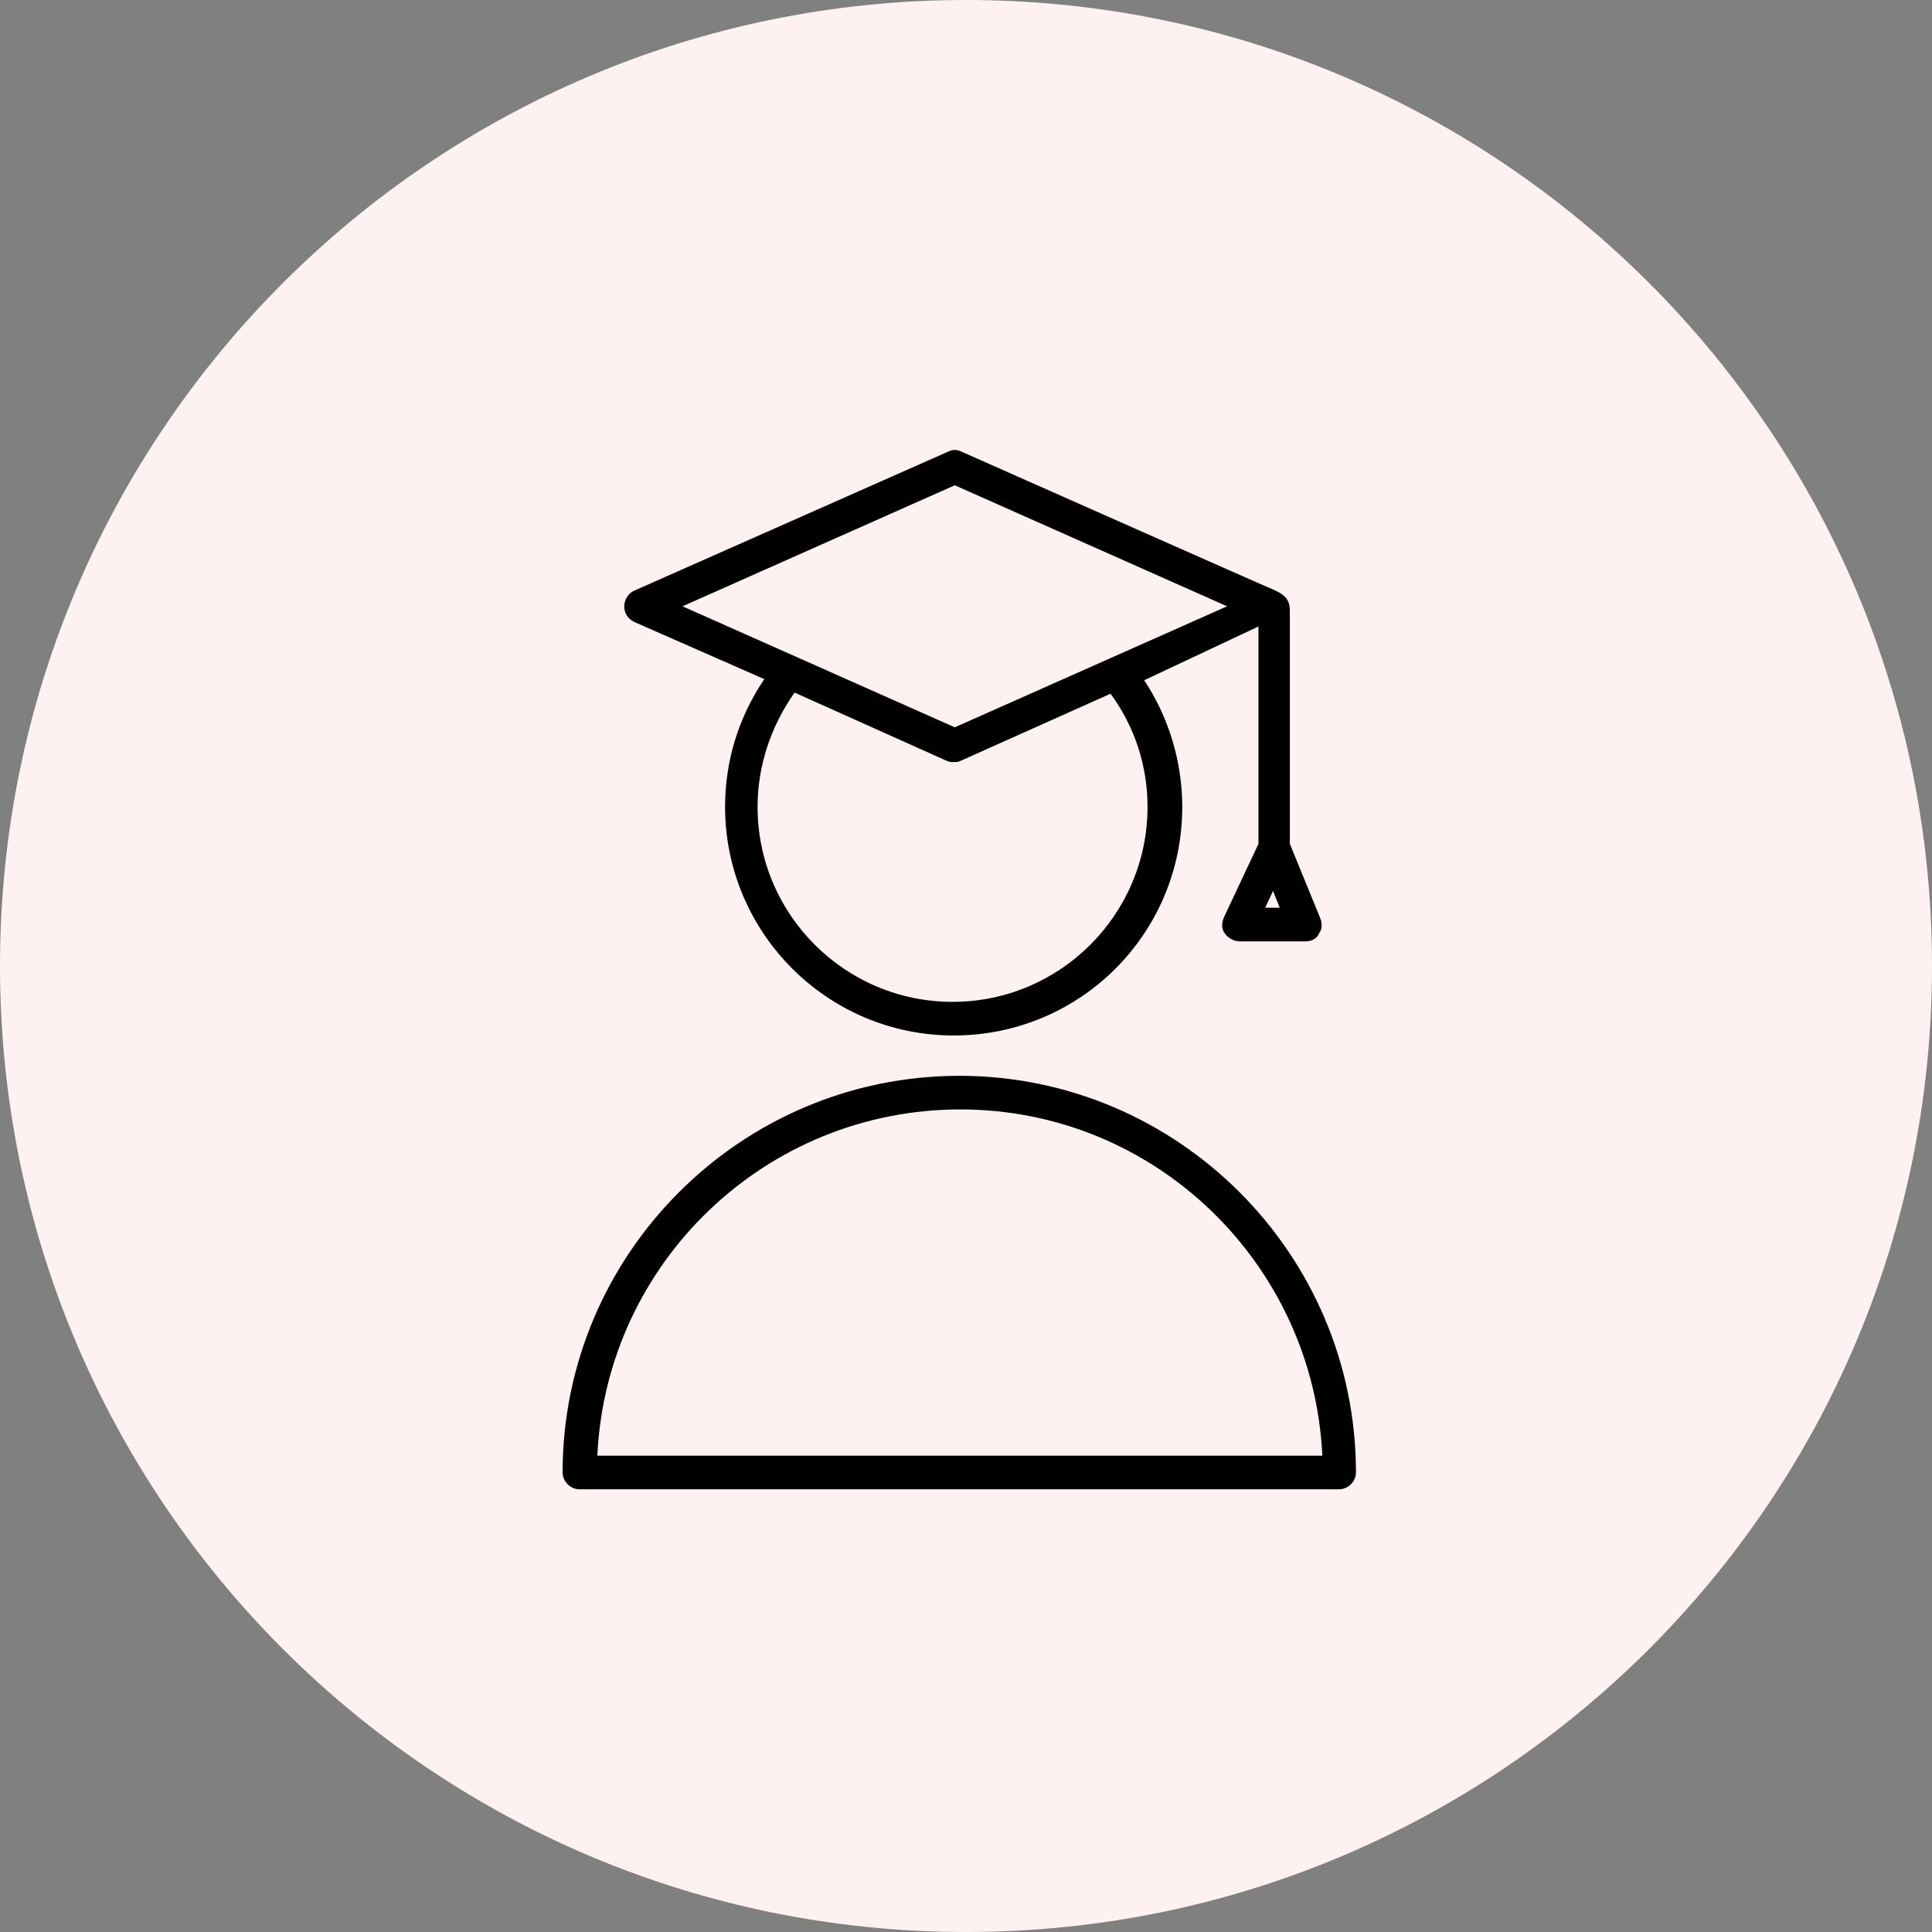 <?xml version="1.0" encoding="UTF-8"?> <svg xmlns="http://www.w3.org/2000/svg" viewBox="0 0 100.00 100.00" data-guides="{&quot;vertical&quot;:[],&quot;horizontal&quot;:[]}"><rect x="0" y="0" width="100.00" height="100.00" fill="#808080" stroke="none"/><defs></defs><path color="rgb(51, 51, 51)" fill-rule="evenodd" fill="#fdf1f1" x="0" y="0" width="100" height="100" rx="50" ry="50" id="tSvg21a202ba79" title="Rectangle 4" fill-opacity="1" stroke="none" stroke-opacity="1" d="M0 50C0 22.386 22.386 0 50 0H50C77.614 0 100 22.386 100 50H100C100 77.614 77.614 100 50 100H50C22.386 100 0 77.614 0 50Z" style="transform-origin: 50px 50px;"></path><path fill="#000000" stroke="#000000" fill-opacity="1" stroke-width="0" stroke-opacity="1" color="rgb(51, 51, 51)" fill-rule="evenodd" id="tSvg65ab72591b" title="Path 5" d="M32.832 32.194C35.075 33.18 37.317 34.166 39.56 35.152C38.226 37.124 37.53 39.386 37.53 41.764C37.53 48.26 42.808 53.596 49.362 53.596C55.916 53.596 61.194 48.318 61.194 41.764C61.194 39.444 60.498 37.124 59.222 35.21C61.194 34.282 63.166 33.354 65.138 32.426C65.138 36.177 65.138 39.927 65.138 43.678C64.539 44.954 63.939 46.23 63.34 47.506C63.224 47.796 63.224 48.086 63.398 48.318C63.572 48.55 63.862 48.724 64.152 48.724C65.293 48.724 66.433 48.724 67.574 48.724C67.864 48.724 68.154 48.608 68.27 48.318C68.444 48.086 68.444 47.796 68.328 47.506C67.806 46.23 67.284 44.954 66.762 43.678C66.762 39.676 66.762 35.674 66.762 31.672C66.762 31.208 66.704 30.86 65.892 30.512C65.718 30.454 49.768 23.378 49.768 23.378C49.536 23.262 49.304 23.262 49.072 23.378C43.659 25.775 38.245 28.173 32.832 30.57C32.542 30.686 32.31 31.034 32.31 31.382C32.31 31.73 32.484 32.02 32.832 32.194ZM59.396 41.764C59.396 47.332 54.872 51.856 49.304 51.856C43.736 51.856 39.212 47.332 39.212 41.764C39.212 39.618 39.908 37.588 41.126 35.848C43.755 37.027 46.385 38.207 49.014 39.386C49.13 39.444 49.246 39.444 49.362 39.444C49.478 39.444 49.594 39.444 49.71 39.386C52.301 38.226 54.891 37.066 57.482 35.906C58.758 37.646 59.396 39.676 59.396 41.764ZM65.486 46.984C65.621 46.694 65.757 46.404 65.892 46.114C66.008 46.404 66.124 46.694 66.24 46.984C65.989 46.984 65.737 46.984 65.486 46.984ZM49.42 25.118C54.118 27.206 58.816 29.294 63.514 31.382C58.816 33.47 54.118 35.558 49.42 37.646C44.722 35.558 40.024 33.47 35.326 31.382C40.024 29.294 44.722 27.206 49.42 25.118ZM49.652 55.684C38.342 55.684 29.12 64.906 29.12 76.216C29.12 76.68 29.526 77.086 29.99 77.086C43.098 77.086 56.206 77.086 69.314 77.086C69.778 77.086 70.184 76.68 70.184 76.216C70.184 64.906 60.962 55.684 49.652 55.684ZM30.918 75.346C31.382 65.37 39.618 57.424 49.71 57.424C59.802 57.424 67.98 65.428 68.444 75.346C55.935 75.346 43.427 75.346 30.918 75.346Z"></path></svg> 